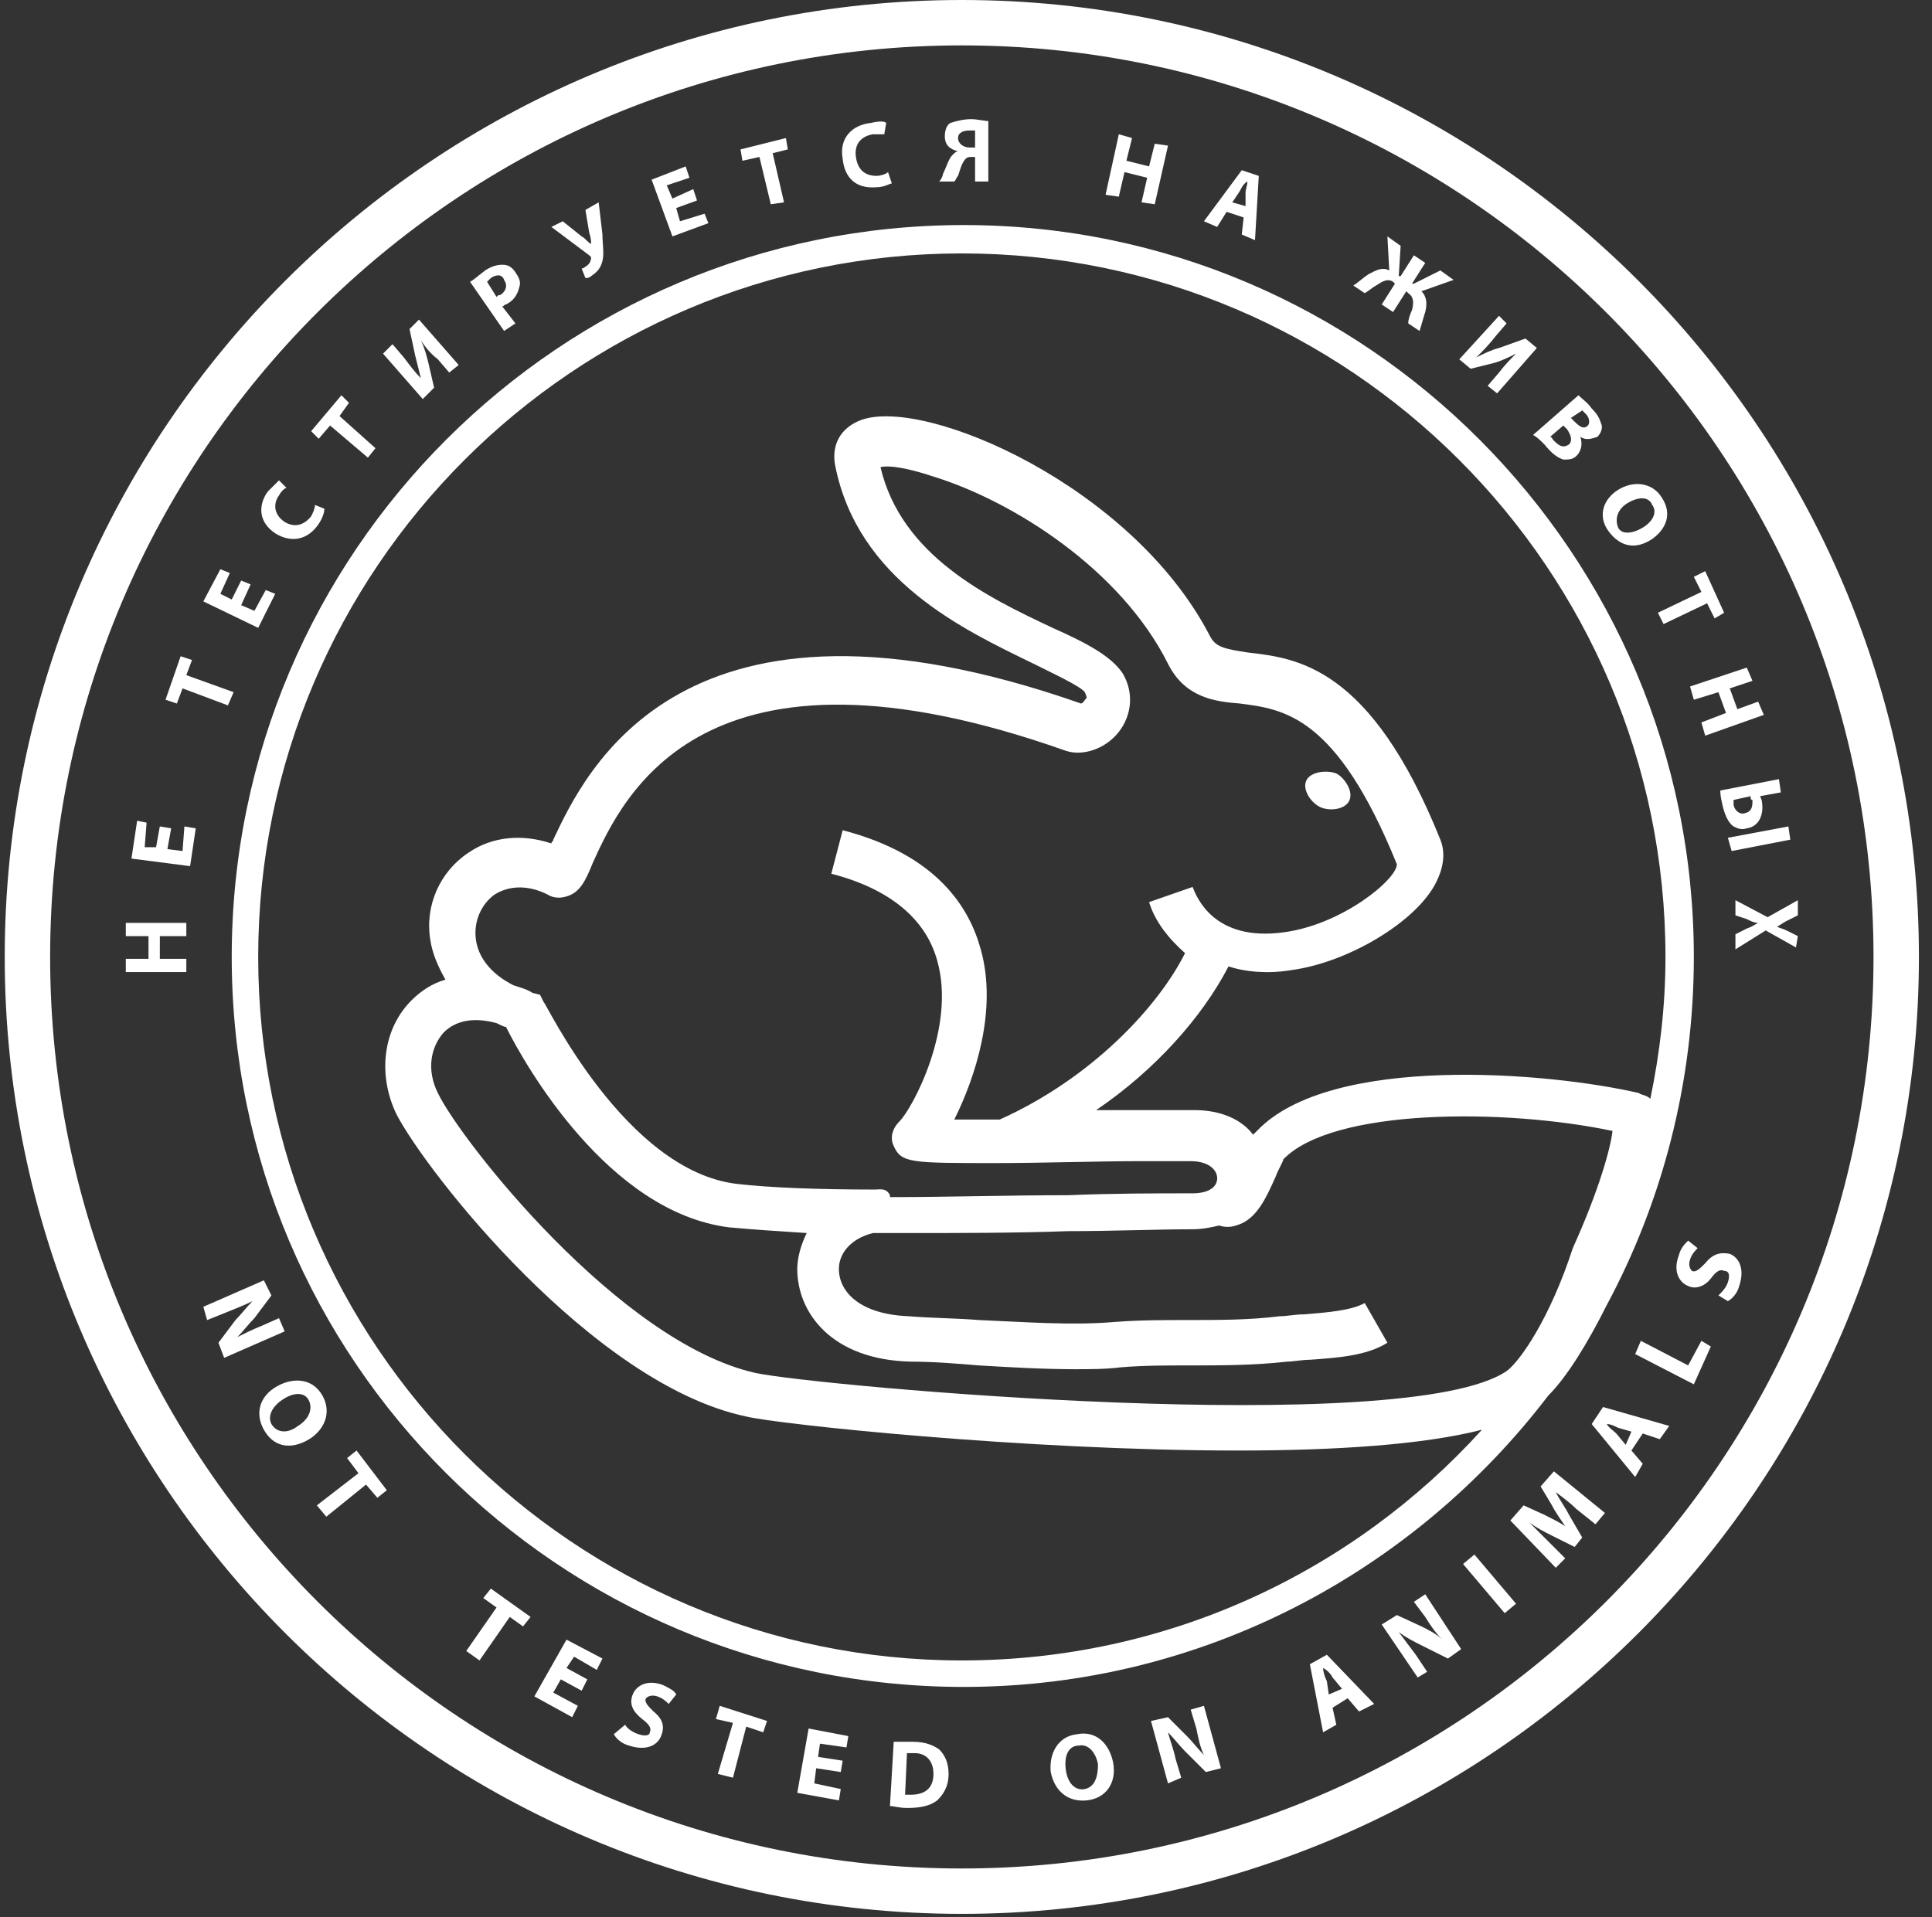 <svg width="132" height="131" viewBox="0 0 132 131" fill="none" xmlns="http://www.w3.org/2000/svg">
<rect x="0" y="0" width="132" height="131" fill="#333333" stroke="none"/>
<path d="M90.269 55.182C90.915 55.44 91.949 55.311 92.207 54.665C92.466 54.019 91.82 53.114 91.303 52.856C90.657 52.597 89.494 52.726 89.235 53.373C88.977 54.019 89.623 54.923 90.269 55.182Z" fill="white"/>
<path d="M115.728 65.391C115.728 37.865 93.371 15.379 65.845 15.379C38.318 15.379 15.832 37.736 15.832 65.391C15.832 92.918 38.189 115.275 65.845 115.275C82.128 115.275 96.602 107.392 105.777 95.373C107.07 94.081 108.491 91.754 109.784 89.17C113.531 82.191 115.728 74.05 115.728 65.391ZM65.716 113.465C39.223 113.465 17.641 91.884 17.641 65.391C17.641 38.899 39.223 17.317 65.716 17.317C92.208 17.317 113.79 38.899 113.79 65.391C113.79 68.751 113.402 71.982 112.756 75.084C112.497 74.825 112.11 74.825 111.98 74.696C105.907 73.274 90.916 71.982 85.876 77.281C85.746 77.41 85.746 77.41 85.617 77.539C84.842 76.505 83.42 75.859 81.611 75.859C80.965 75.859 79.672 75.859 77.863 75.859C77.088 75.859 75.925 75.859 74.891 75.859C78.897 73.145 82.128 69.527 83.937 66.037C85.1 66.425 86.651 66.554 88.202 66.296C92.079 65.779 96.602 63.065 98.023 60.48C98.799 59.059 98.67 58.025 98.411 57.379C93.63 45.49 88.59 44.973 85.23 44.585C83.549 44.327 83.033 44.197 82.645 43.422C77.346 33.212 63.26 27.139 58.866 28.689C57.445 29.206 56.798 30.369 57.057 31.791C58.608 39.674 65.845 43.034 70.626 45.36C71.919 46.007 73.857 46.911 74.116 47.299C74.245 47.557 74.245 47.687 74.245 47.687C74.116 47.816 73.986 48.074 73.857 48.074C46.589 38.511 39.998 52.727 37.801 57.379C37.801 57.508 37.672 57.508 37.672 57.637C35.734 56.991 33.666 57.12 31.986 58.283C30.047 59.576 29.014 61.902 29.401 64.228C29.531 65.133 29.918 66.037 30.435 66.942C29.531 67.201 28.755 67.717 28.109 68.364C26.171 70.302 25.783 73.404 27.075 76.118C29.143 80.124 40.515 94.598 50.983 96.795C53.051 97.311 69.98 99.121 84.583 99.121C91.174 99.121 97.248 98.733 101.254 97.699C92.466 107.392 79.802 113.465 65.716 113.465ZM59.771 81.287C55.894 81.287 52.534 81.157 50.337 80.899C42.712 79.994 37.285 68.493 37.155 68.493L36.897 67.976L36.38 67.847C35.992 67.588 35.475 67.459 35.088 67.33C33.537 66.554 32.632 65.391 32.503 64.099C32.374 62.936 32.891 61.773 33.795 61.127C34.829 60.48 36.121 60.48 37.414 61.127C37.801 61.385 38.318 61.385 38.706 61.256C39.611 60.997 39.998 60.222 40.515 58.93C42.583 54.407 48.011 42.517 72.823 51.305C73.986 51.693 75.537 51.176 76.442 50.013C77.346 48.85 77.476 47.299 76.7 46.007C75.925 44.843 74.245 43.939 71.919 42.905C67.525 40.837 61.58 37.994 60.158 31.92C60.675 31.791 61.839 31.92 63.777 32.566C69.205 34.246 76.571 38.899 79.802 45.36C80.965 47.687 83.033 47.945 84.713 48.074C87.685 48.462 91.303 48.85 95.439 59.059C95.439 60.093 91.691 63.194 87.685 63.711C82.903 64.357 81.74 61.256 81.482 60.61L78.51 61.644C78.897 62.936 79.802 64.099 80.965 65.133C79.156 68.751 74.632 73.662 68.3 76.505C67.137 76.505 66.103 76.505 65.199 76.505C66.62 73.662 68.171 69.01 67.008 64.874C66.232 62.031 64.035 58.413 57.574 56.733L56.798 59.705C60.805 60.739 63.26 62.807 64.035 65.65C65.328 70.173 62.355 75.73 61.451 76.634C60.934 77.151 60.805 77.797 61.063 78.314C61.58 79.478 62.226 79.478 68.042 79.478C71.143 79.478 75.02 79.348 77.734 79.348C79.414 79.348 80.706 79.348 81.353 79.348C82.645 79.348 83.162 79.994 83.162 80.511C83.162 81.157 82.516 81.545 81.482 81.545C79.026 81.545 76.054 81.545 72.953 81.674C68.946 81.674 64.682 81.804 60.805 81.804V81.674C60.546 81.157 60.158 81.287 59.771 81.287ZM102.934 93.693C96.085 98.345 55.894 94.727 51.629 93.822C42.325 91.754 31.469 77.927 29.918 74.696C29.143 73.145 29.401 71.594 30.306 70.561C31.211 69.656 32.503 69.527 33.925 69.914C34.183 70.044 34.441 70.173 34.571 70.173C35.863 72.757 41.549 82.838 49.82 83.871C51.242 84.001 53.051 84.13 55.118 84.259C54.731 85.034 54.472 85.939 54.472 86.715C54.472 89.687 56.798 92.918 62.226 93.047C63.777 93.047 65.328 93.176 66.879 93.305C69.076 93.434 71.272 93.564 73.469 93.564C74.503 93.564 75.537 93.564 76.571 93.435C78.122 93.305 79.672 93.305 81.223 93.305C83.42 93.305 85.617 93.305 87.943 93.047C88.331 93.047 88.977 92.918 89.494 92.918C91.303 92.788 93.371 92.659 94.793 91.754L93.242 89.041C92.337 89.558 90.657 89.687 89.106 89.816C88.46 89.816 87.943 89.945 87.427 89.945C85.359 90.204 83.291 90.204 81.094 90.204C79.543 90.204 77.863 90.204 76.183 90.333C73.211 90.591 69.98 90.333 66.879 90.204C65.328 90.075 63.648 90.075 62.097 89.945C58.737 89.816 57.315 88.265 57.315 86.715C57.315 85.681 58.091 84.647 59.642 84.259C60.417 84.259 61.192 84.259 62.097 84.259C65.586 84.259 69.463 84.259 72.953 84.13C76.054 84.13 79.026 84.001 81.482 84.001C82.128 84.001 82.774 83.871 83.291 83.742C83.679 83.871 84.066 83.871 84.454 83.742C85.876 83.355 86.522 81.804 87.168 80.382C87.297 79.994 87.685 79.348 87.685 79.219C91.045 75.73 102.805 75.73 110.171 77.281C110.042 78.444 109.267 81.287 107.457 85.293C105.907 90.075 103.839 93.047 102.934 93.693Z" fill="white"/>
<path d="M65.715 0C29.659 0 0.323 29.336 0.323 65.391C0.323 101.447 29.659 130.783 65.715 130.783C101.77 130.783 131.106 101.447 131.106 65.391C131.106 29.336 101.77 0 65.715 0ZM65.715 127.681C31.339 127.681 3.425 99.767 3.425 65.391C3.425 31.016 31.339 3.102 65.715 3.102C100.09 3.102 128.004 31.016 128.004 65.391C128.004 99.767 100.09 127.681 65.715 127.681Z" fill="white"/>
<path d="M12.73 65.52H10.921V63.97H12.73V63.065H8.595V63.97H10.146V65.52H8.595V66.425H12.73V65.52Z" fill="white"/>
<path d="M13.375 56.603L12.6 56.474L12.471 58.154L11.437 58.025L11.695 56.603L10.92 56.474L10.662 57.895H9.886L10.015 56.215L9.369 56.086L8.981 58.671L12.988 59.188L13.375 56.603Z" fill="white"/>
<path d="M12.472 47.04L15.573 48.203L15.961 47.299L12.73 46.136L13.118 45.102L12.342 44.843L11.309 47.816L12.084 48.074L12.472 47.04Z" fill="white"/>
<path d="M18.803 40.579L18.157 40.32L17.382 41.742L16.477 41.354L17.123 39.933L16.477 39.674L15.831 40.967L15.056 40.579L15.702 39.157L15.056 38.899L13.893 41.096L17.64 42.905L18.803 40.579Z" fill="white"/>
<path d="M18.803 36.443C19.837 37.089 21 36.96 21.776 35.797C22.034 35.409 22.163 35.022 22.163 34.763L21.517 34.505C21.517 34.763 21.388 35.022 21.259 35.28C20.742 35.926 20.096 36.055 19.45 35.668C18.674 35.151 18.674 34.375 19.062 33.858C19.191 33.6 19.45 33.342 19.579 33.342L19.062 32.825C18.933 32.954 18.674 33.212 18.287 33.6C17.64 34.505 17.64 35.668 18.803 36.443Z" fill="white"/>
<path d="M22.551 29.077L25.136 31.274L25.653 30.628L23.197 28.431L23.843 27.527L23.326 27.01L21.259 29.465L21.776 29.982L22.551 29.077Z" fill="white"/>
<path d="M29.659 26.492L29.271 24.812C29.142 24.295 29.013 23.778 28.755 23.261C29.013 23.649 29.401 24.166 29.918 24.554L30.693 25.458L31.339 24.941L28.625 21.84L27.979 22.486L28.367 24.295C28.496 24.812 28.625 25.329 28.755 25.846C28.367 25.458 27.979 24.941 27.591 24.424L26.816 23.52L26.17 24.166L28.884 27.268L29.659 26.492Z" fill="white"/>
<path d="M35.217 22.099L34.312 20.935C34.441 20.935 34.441 20.806 34.571 20.806C35.088 20.548 35.346 20.16 35.475 19.643C35.605 19.255 35.475 18.997 35.217 18.609C34.958 18.221 34.7 18.092 34.312 18.092C33.925 18.092 33.537 18.221 33.149 18.48C32.632 18.868 32.374 19.126 32.115 19.255L34.441 22.615L35.217 22.099ZM33.925 20.289L33.278 19.255C33.278 19.255 33.408 19.126 33.537 18.997C33.925 18.738 34.312 18.738 34.441 19.126C34.7 19.514 34.571 19.901 34.183 20.16C34.054 20.16 34.054 20.16 33.925 20.289Z" fill="white"/>
<path d="M40.386 17.575C40.386 17.834 40.257 18.092 39.998 18.221C39.869 18.351 39.74 18.351 39.74 18.351L39.998 18.997C40.127 18.997 40.257 18.997 40.386 18.867C40.773 18.609 41.032 18.351 41.161 17.834C41.29 17.317 41.161 16.671 41.161 16.024L40.903 13.827L39.998 14.344L40.257 15.895C40.386 16.283 40.386 16.541 40.386 16.671C40.127 16.541 39.998 16.283 39.74 16.154L38.447 15.12L37.672 15.507L40.257 17.446L40.386 17.575Z" fill="white"/>
<path d="M48.398 15.249L48.139 14.603L46.459 15.12L46.2 14.216L47.622 13.699L47.364 12.923L45.942 13.569L45.554 12.665L47.105 12.148L46.847 11.372L44.52 12.277L45.942 16.154L48.398 15.249Z" fill="white"/>
<path d="M51.887 10.726L52.662 13.957L53.567 13.828L52.792 10.468L53.825 10.209L53.696 9.434L50.595 10.209L50.724 10.985L51.887 10.726Z" fill="white"/>
<path d="M59.9 12.794C60.417 12.794 60.804 12.535 60.934 12.535L60.675 11.76C60.546 11.889 60.158 12.018 59.9 12.018C59.124 12.018 58.607 11.631 58.478 10.726C58.349 9.821 58.866 9.305 59.641 9.175C60.029 9.175 60.287 9.175 60.417 9.175L60.546 8.4C60.417 8.271 60.029 8.271 59.512 8.4C58.22 8.529 57.315 9.434 57.574 10.855C57.703 12.148 58.478 12.923 59.9 12.794Z" fill="white"/>
<path d="M65.457 12.019C65.587 11.631 65.716 11.114 65.974 10.855C66.103 10.726 66.233 10.726 66.362 10.726H66.62V12.406H67.525V8.271C67.267 8.271 66.75 8.142 66.362 8.142C65.845 8.142 65.328 8.271 64.94 8.4C64.682 8.529 64.553 8.917 64.553 9.305C64.553 9.951 64.94 10.209 65.457 10.338C65.328 10.338 65.199 10.468 65.07 10.597C64.811 10.855 64.682 11.372 64.424 11.889C64.424 12.019 64.294 12.277 64.165 12.406H65.199C65.328 12.277 65.328 12.148 65.457 12.019ZM66.233 8.917C66.362 8.917 66.491 8.917 66.62 8.917V10.08C66.491 10.08 66.362 10.08 66.233 10.08C65.845 10.08 65.457 9.822 65.457 9.434C65.457 9.046 65.845 8.917 66.233 8.917Z" fill="white"/>
<path d="M76.829 11.76L78.379 12.148L77.992 13.828L78.896 13.957L79.801 9.951L78.896 9.821L78.508 11.372L76.958 10.984L77.345 9.434L76.441 9.175L75.536 13.311L76.441 13.44L76.829 11.76Z" fill="white"/>
<path d="M83.807 14.474L84.97 14.862L84.841 16.025L85.745 16.412L86.004 12.019L84.841 11.631L82.256 15.12L83.16 15.508L83.807 14.474ZM84.711 13.052C84.841 12.794 84.97 12.536 85.228 12.406C85.228 12.665 85.099 12.923 85.099 13.182V14.086L84.194 13.828L84.711 13.052Z" fill="white"/>
<path d="M94.016 19.514C94.403 19.256 94.791 18.997 95.179 19.256L95.308 19.385L94.403 20.806L95.179 21.323L96.083 19.902L96.213 20.031C96.6 20.29 96.6 20.677 96.471 21.194C96.342 21.453 96.213 21.84 96.213 22.099L96.988 22.616C97.117 22.228 97.246 21.711 97.376 21.323C97.505 20.806 97.505 20.29 97.117 19.902L99.314 19.126L98.409 18.48L96.6 19.385H96.471L97.376 17.963L96.6 17.446L95.696 18.868H95.566L95.696 16.8L94.791 16.154L94.92 18.48C94.403 18.222 94.016 18.48 93.499 18.739C93.111 18.997 92.853 19.256 92.465 19.514L93.24 20.031C93.499 19.902 93.757 19.643 94.016 19.514Z" fill="white"/>
<path d="M102.029 24.813C102.546 24.683 103.063 24.425 103.58 24.166C103.192 24.554 102.805 24.942 102.417 25.459L101.642 26.363L102.288 26.88L105.002 23.779L104.226 23.133L102.417 23.779C101.9 23.908 101.383 24.166 100.866 24.425C101.254 24.037 101.771 23.52 102.159 23.003L102.934 22.099L102.417 21.582L99.703 24.554L100.479 25.2L102.029 24.813Z" fill="white"/>
<path d="M105.519 30.37C106.035 31.016 106.423 31.274 106.811 31.404C107.199 31.404 107.457 31.404 107.715 31.145C108.103 30.757 108.103 30.24 107.974 29.853C108.362 30.111 108.749 29.982 109.137 29.853C109.396 29.594 109.525 29.207 109.396 28.948C109.266 28.56 109.137 28.302 108.749 27.914C108.491 27.527 108.103 27.268 107.845 27.01L104.743 29.724C105.002 29.853 105.26 30.111 105.519 30.37ZM108.103 28.044C108.103 28.044 108.232 28.173 108.362 28.302C108.62 28.56 108.62 28.948 108.491 29.077C108.232 29.336 107.974 29.207 107.586 28.819L107.328 28.56L108.103 28.044ZM106.811 29.077L107.069 29.336C107.328 29.724 107.457 30.111 107.199 30.37C106.811 30.628 106.552 30.499 106.165 30.111C106.035 29.982 106.035 29.853 105.906 29.853L106.811 29.077Z" fill="white"/>
<path d="M112.884 36.831C113.788 36.185 114.305 35.151 113.53 33.988C112.884 32.954 111.591 32.825 110.557 33.471C109.524 34.117 109.136 35.28 109.911 36.314C110.687 37.348 111.721 37.606 112.884 36.831ZM111.204 34.376C111.85 33.988 112.625 33.859 112.884 34.505C113.271 35.022 112.884 35.668 112.237 36.056C111.591 36.443 110.816 36.573 110.557 36.056C110.299 35.41 110.557 34.763 111.204 34.376Z" fill="white"/>
<path d="M113.272 41.871L113.66 42.646L116.632 41.225L117.149 42.259L117.796 41.871L116.503 39.028L115.728 39.416L116.245 40.449L113.272 41.871Z" fill="white"/>
<path d="M115.728 47.816L117.408 47.299L117.925 48.72L116.245 49.367L116.504 50.271L120.51 48.85L120.122 47.945L118.701 48.462L118.184 47.04L119.734 46.523L119.347 45.619L115.47 46.911L115.728 47.816Z" fill="white"/>
<path d="M118.312 58.154L122.318 57.378L122.189 56.474L118.054 57.249L118.312 58.154Z" fill="white"/>
<path d="M117.666 54.922C117.796 55.569 118.054 56.215 118.442 56.473C118.7 56.602 118.959 56.732 119.346 56.602C120.251 56.473 120.509 55.569 120.38 54.793C120.38 54.664 120.251 54.406 120.251 54.406L121.673 54.147L121.543 53.242L117.537 54.018C117.537 54.147 117.537 54.406 117.666 54.922ZM119.605 54.406C119.605 54.535 119.605 54.664 119.734 54.664C119.734 55.052 119.734 55.439 119.217 55.569C118.829 55.698 118.442 55.31 118.442 54.922C118.442 54.793 118.442 54.664 118.442 54.664L119.605 54.406Z" fill="white"/>
<path d="M122.835 63.969L122.06 63.582C121.801 63.453 121.672 63.453 121.413 63.323C121.672 63.194 121.801 63.065 122.06 62.936L122.835 62.548V61.514L120.767 62.677L118.57 61.514V62.548L119.346 62.806C119.604 62.936 119.863 63.065 120.121 63.065C119.863 63.194 119.733 63.323 119.346 63.453L118.57 63.84V64.874L120.638 63.582L122.706 64.745L122.835 63.969Z" fill="white"/>
<path d="M13.893 89.299L18.028 87.49L18.545 88.524L17.382 90.074C16.994 90.462 16.606 90.979 16.219 91.367C16.736 91.108 17.253 90.85 17.899 90.591L19.062 90.074L19.45 90.979L15.314 92.788L14.926 91.754L16.09 90.204C16.477 89.816 16.865 89.299 17.253 88.911C16.736 89.17 16.09 89.428 15.443 89.687L14.151 90.204L13.893 89.299Z" fill="white"/>
<path d="M21.13 98.345C19.837 99.121 18.674 98.862 18.028 97.699C17.382 96.536 17.77 95.373 18.933 94.727C20.096 94.08 21.388 94.21 22.034 95.373C22.68 96.536 22.163 97.699 21.13 98.345ZM19.32 95.631C18.545 96.148 18.287 96.794 18.545 97.311C18.933 97.957 19.708 97.957 20.354 97.441C21 97.053 21.388 96.407 21.13 95.76C20.871 95.114 20.096 95.114 19.32 95.631Z" fill="white"/>
<path d="M24.491 100.671L23.715 99.637L24.361 99.12L26.429 101.834L25.783 102.351L25.008 101.447L22.294 103.643L21.648 102.868L24.491 100.671Z" fill="white"/>
<path d="M33.924 109.847L33.02 109.201L33.536 108.555L36.25 110.493L35.733 111.139L34.829 110.493L32.761 113.465L31.856 112.819L33.924 109.847Z" fill="white"/>
<path d="M39.74 115.533L38.318 114.758L37.801 115.662L39.481 116.567L39.093 117.342L36.509 115.921L38.706 112.044L41.161 113.336L40.773 114.111L39.223 113.207L38.706 113.982L40.127 114.758L39.74 115.533Z" fill="white"/>
<path d="M42.713 117.859C42.842 118.118 43.23 118.376 43.617 118.505C44.005 118.635 44.393 118.635 44.393 118.376C44.522 118.118 44.393 117.859 43.876 117.472C43.23 116.955 42.971 116.438 43.23 115.792C43.488 115.145 44.264 114.758 45.297 115.145C45.815 115.404 46.073 115.533 46.202 115.792L45.685 116.438C45.556 116.308 45.297 116.05 44.91 115.921C44.522 115.792 44.264 115.921 44.134 116.05C44.005 116.308 44.264 116.567 44.651 116.955C45.297 117.472 45.427 117.989 45.168 118.635C44.91 119.281 44.134 119.669 42.971 119.281C42.454 119.152 42.067 118.764 41.938 118.505L42.713 117.859Z" fill="white"/>
<path d="M50.078 117.73L48.915 117.472L49.173 116.567L52.404 117.601L52.146 118.377L50.983 117.989L50.078 121.478L49.044 121.22L50.078 117.73Z" fill="white"/>
<path d="M57.444 121.09L55.764 120.832L55.635 121.866L57.444 122.254L57.315 123.029L54.472 122.512L55.247 118.118L57.961 118.635L57.832 119.41L56.023 119.152L55.893 120.057L57.573 120.315L57.444 121.09Z" fill="white"/>
<path d="M61.062 119.023C61.45 119.023 61.967 119.023 62.355 119.023C63.259 119.023 63.776 119.281 64.164 119.54C64.551 119.927 64.81 120.444 64.81 121.22C64.81 122.124 64.422 122.641 64.034 123.029C63.518 123.416 62.871 123.546 61.967 123.546C61.45 123.546 61.062 123.416 60.804 123.416L61.062 119.023ZM61.838 122.641C61.967 122.641 62.096 122.641 62.225 122.641C63.13 122.641 63.776 122.253 63.776 121.22C63.776 120.315 63.259 119.798 62.484 119.798C62.225 119.798 62.096 119.798 61.967 119.798L61.838 122.641Z" fill="white"/>
<path d="M76.053 120.444C76.312 121.866 75.536 122.899 74.244 123.029C72.952 123.158 72.047 122.382 71.789 121.09C71.659 119.798 72.306 118.635 73.598 118.506C74.89 118.247 75.795 119.152 76.053 120.444ZM72.823 120.961C72.952 121.866 73.469 122.382 74.115 122.253C74.761 122.124 75.019 121.478 75.019 120.573C74.89 119.798 74.373 119.152 73.727 119.281C72.952 119.281 72.693 120.056 72.823 120.961Z" fill="white"/>
<path d="M79.801 121.866L78.638 117.601L79.801 117.343L81.093 118.635C81.481 119.023 81.868 119.54 82.256 119.927C81.998 119.41 81.868 118.764 81.739 118.118L81.352 116.826L82.256 116.567L83.419 120.832L82.385 121.09L80.964 119.669C80.576 119.281 80.189 118.764 79.801 118.377C79.93 118.894 80.189 119.54 80.318 120.186L80.705 121.478L79.801 121.866Z" fill="white"/>
<path d="M91.044 116.696L91.302 117.859L90.398 118.376L89.493 113.723L90.656 113.077L93.887 116.437L92.853 116.954L92.078 116.049L91.044 116.696ZM91.69 115.403L91.044 114.628C90.915 114.369 90.656 114.111 90.398 113.982C90.398 114.24 90.527 114.628 90.656 114.886L90.785 115.791L91.69 115.403Z" fill="white"/>
<path d="M96.86 114.629L94.404 111.01L95.438 110.364L97.118 111.139C97.635 111.398 98.152 111.656 98.54 112.044C98.152 111.656 97.764 111.139 97.377 110.493L96.601 109.459L97.377 108.943L99.832 112.69L98.927 113.336L97.118 112.432C96.601 112.173 96.084 111.915 95.567 111.527C95.955 112.044 96.343 112.561 96.731 113.078L97.506 114.241L96.86 114.629Z" fill="white"/>
<path d="M100.736 106.228L103.579 109.588L102.804 110.234L99.961 106.874L100.736 106.228Z" fill="white"/>
<path d="M107.715 103.127C107.328 102.739 106.811 102.351 106.294 101.964C106.552 102.481 106.94 102.998 107.199 103.514L108.103 105.065L107.586 105.711L106.035 104.936C105.519 104.678 105.002 104.419 104.485 104.031C104.872 104.419 105.389 104.936 105.777 105.324L106.94 106.487L106.294 107.133L103.192 103.902L104.097 102.868L105.519 103.514C106.035 103.773 106.552 104.031 106.94 104.29C106.682 103.902 106.294 103.385 106.035 102.868L105.26 101.576L106.165 100.542L109.654 103.385L109.008 104.161L107.715 103.127Z" fill="white"/>
<path d="M111.463 99.12L112.238 100.025L111.721 100.93L108.749 97.311L109.524 96.148L114.048 97.44L113.401 98.345L112.238 97.957L111.463 99.12ZM111.463 97.828L110.558 97.57C110.3 97.44 110.041 97.311 109.783 97.311C109.912 97.57 110.171 97.699 110.429 97.957L111.075 98.733L111.463 97.828Z" fill="white"/>
<path d="M111.721 92.53L112.108 91.625L115.339 93.305L116.244 91.625L116.89 92.013L115.727 94.597L111.721 92.53Z" fill="white"/>
<path d="M117.408 88.523C117.666 88.265 117.925 88.007 118.054 87.619C118.183 87.231 118.183 86.844 117.795 86.844C117.537 86.714 117.278 86.844 116.891 87.36C116.503 87.877 115.857 88.136 115.34 87.877C114.694 87.619 114.306 86.844 114.694 85.81C114.823 85.293 115.081 85.034 115.34 84.776L115.986 85.293C115.857 85.422 115.598 85.68 115.469 86.068C115.34 86.456 115.469 86.714 115.598 86.844C115.857 86.973 116.115 86.714 116.503 86.326C117.02 85.68 117.537 85.551 118.183 85.68C118.829 85.939 119.217 86.714 118.829 87.877C118.7 88.394 118.312 88.782 118.054 88.911L117.408 88.523Z" fill="white"/>
</svg>
